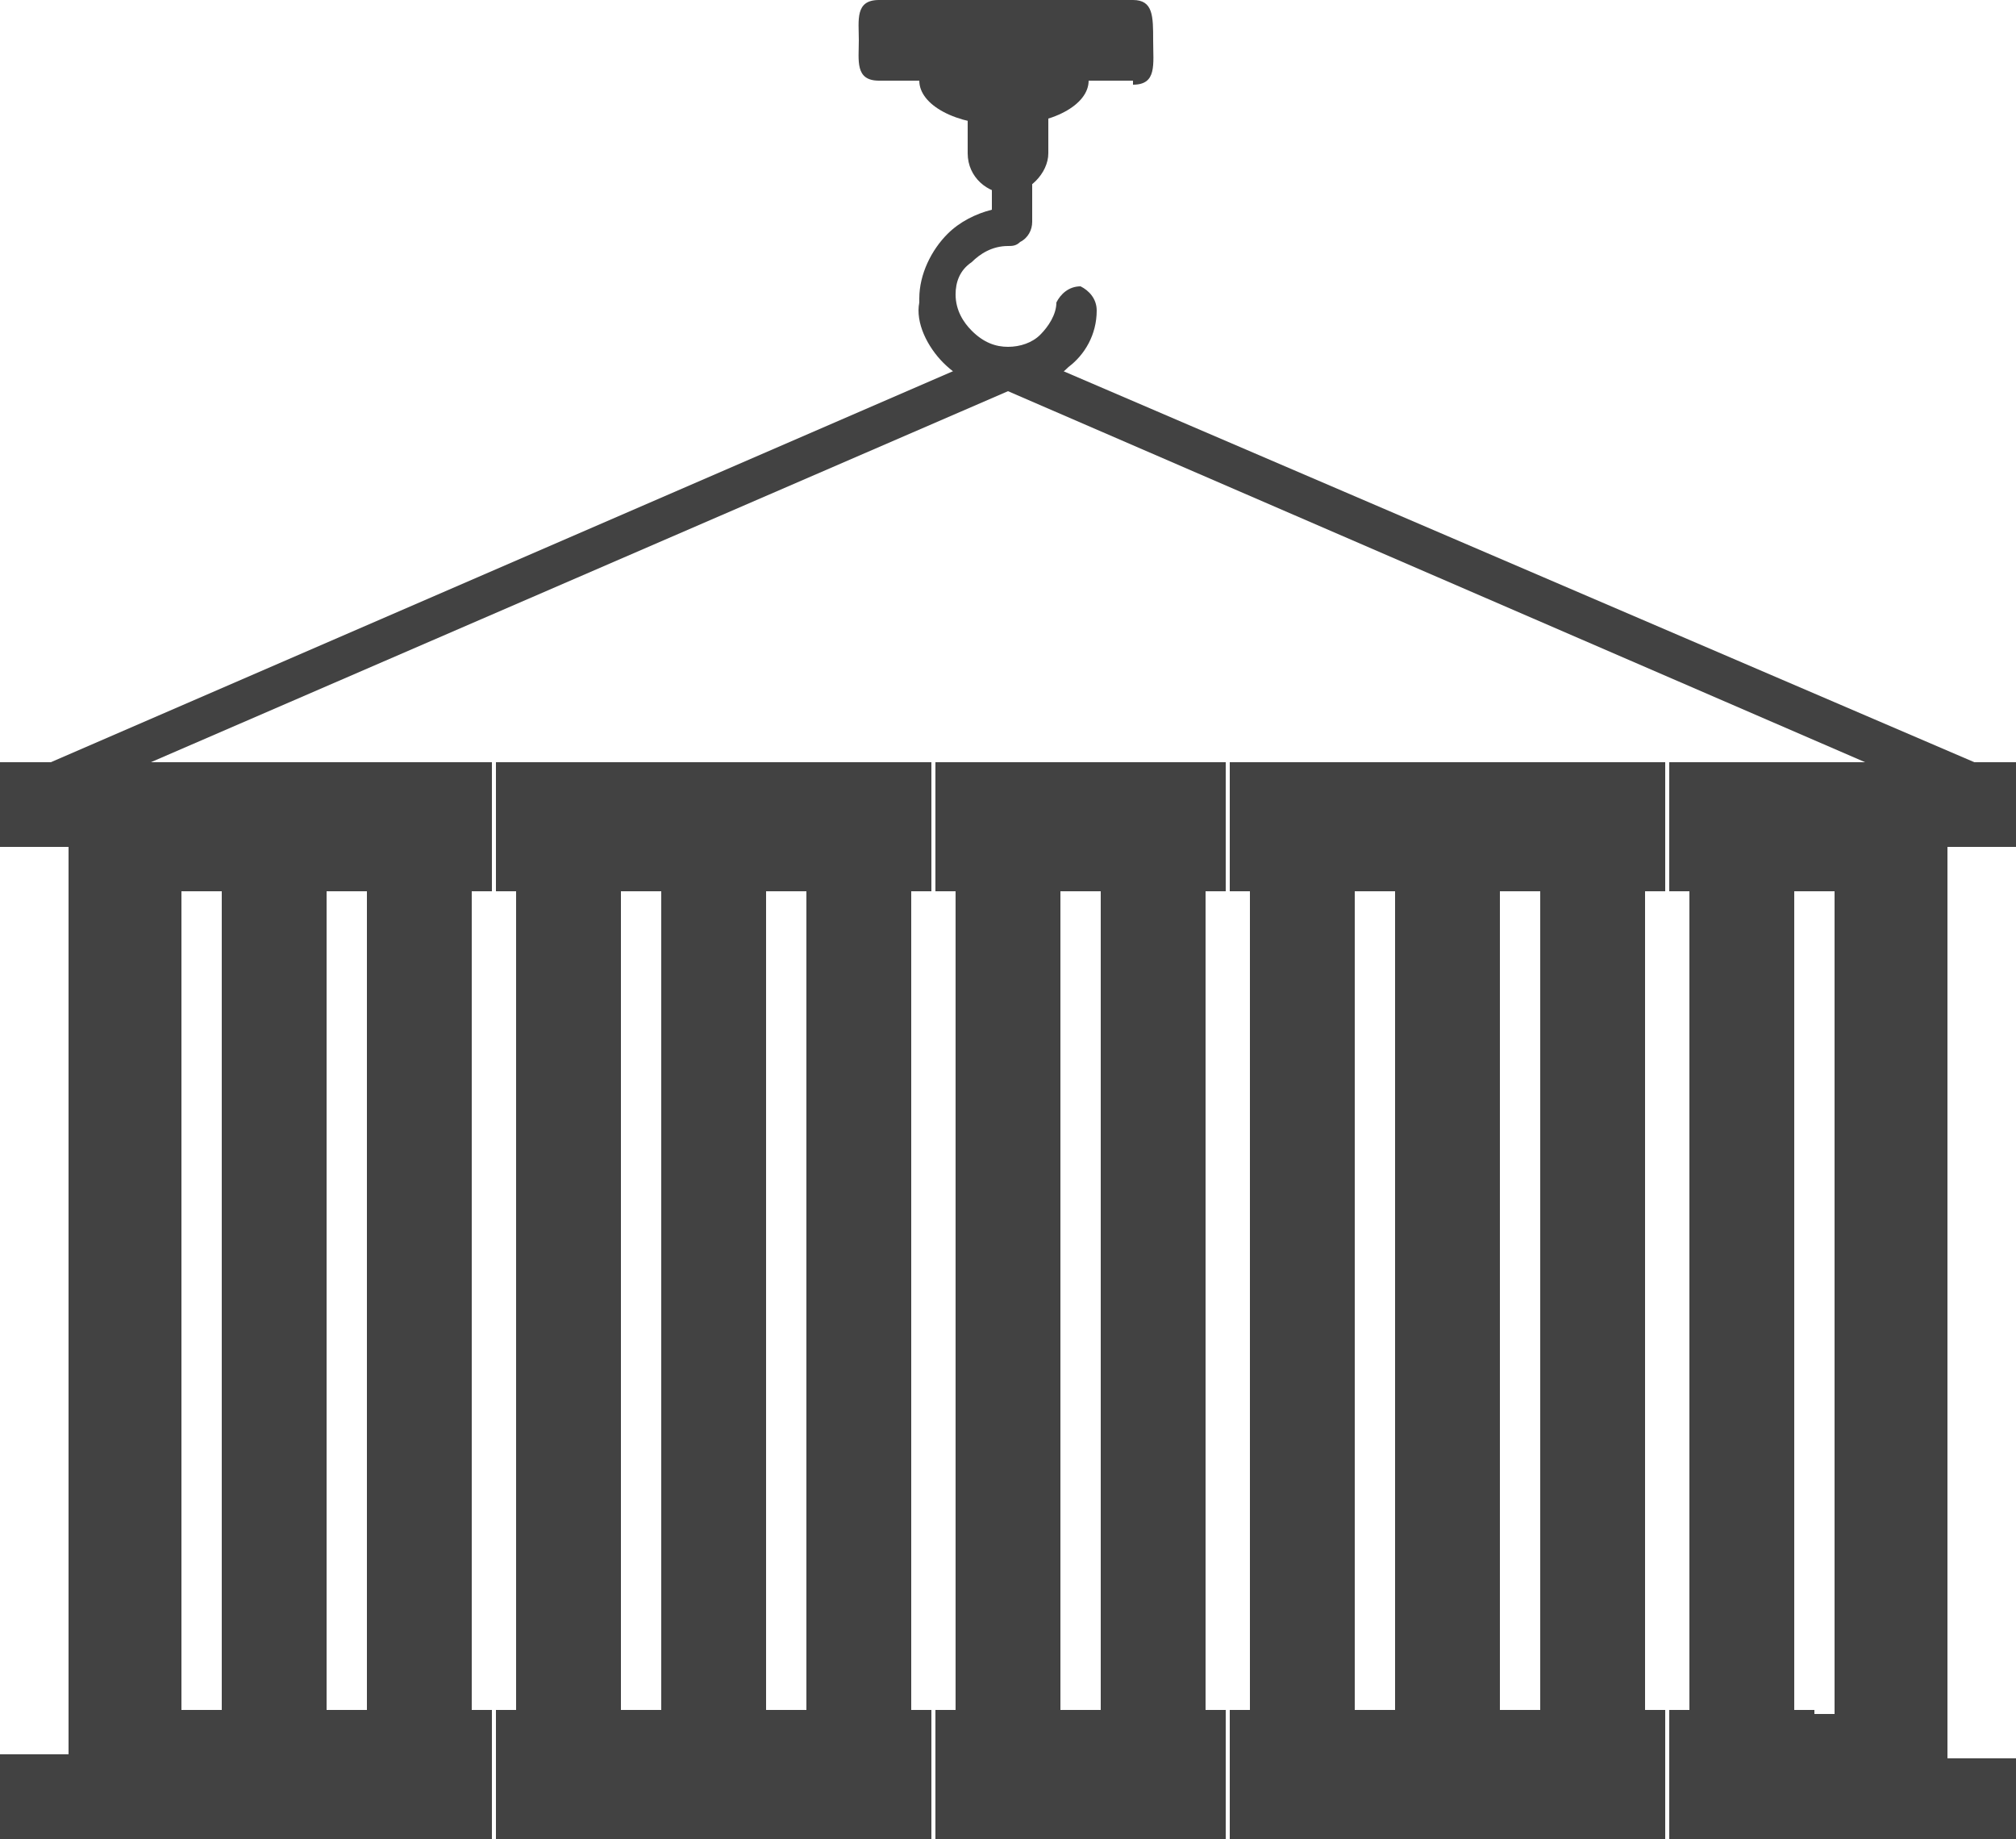 <?xml version="1.0" encoding="utf-8"?>
<!-- Generator: Adobe Illustrator 22.1.0, SVG Export Plug-In . SVG Version: 6.00 Build 0)  -->
<svg version="1.1" id="Ebene_1" xmlns="http://www.w3.org/2000/svg" xmlns:xlink="http://www.w3.org/1999/xlink" x="0px" y="0px"
	 viewBox="0 0 50 45.6" enable-background="new 0 0 50 45.6" xml:space="preserve">
<path fill-rule="evenodd" clip-rule="evenodd" fill="#424242" d="M45,18.9h5V21h-1.7v22.6H50v2.1h-5v-3.2h0.5V22.1H45V18.9z
	 M41.4,18.9H45v3.2h-0.5v20.3H45v3.2h-3.6v-3.2h0.5V22.1h-0.5V18.9z M37.7,18.9h3.6v3.2h-0.5v20.3h0.5v3.2h-3.6v-3.2h0.5V22.1h-0.5
	V18.9z M34.1,18.9h3.6v3.2h-0.5v20.3h0.5v3.2h-3.6v-3.2h0.5V22.1h-0.5V18.9z M30.5,18.9h3.6v3.2h-0.5v20.3h0.5v3.2h-3.6v-3.2H31
	V22.1h-0.5V18.9z M26.8,18.9h3.6v3.2h-0.5v20.3h0.5v3.2h-3.6v-3.2h0.5V22.1h-0.5V18.9z M23.2,18.9h3.6v3.2h-0.5v20.3h0.5v3.2h-3.6
	v-3.2h0.5V22.1h-0.5V18.9z M19.5,18.9h3.6v3.2h-0.5v20.3h0.5v3.2h-3.6v-3.2h0.5V22.1h-0.5V18.9z M15.9,18.9h3.6v3.2H19v20.3h0.5v3.2
	h-3.6v-3.2h0.5V22.1h-0.5V18.9z M12.3,18.9h3.6v3.2h-0.5v20.3h0.5v3.2h-3.6v-3.2h0.5V22.1h-0.5V18.9z M8.6,18.9h3.6v3.2h-0.5v20.3
	h0.5v3.2H8.6v-3.2h0.5V22.1H8.6V18.9z M5,18.9h3.6v3.2H8.1v20.3h0.5v3.2H5v-3.2h0.5V22.1H5V18.9z M0,18.9h5v3.2H4.5v20.3H5v3.2H0
	v-2.1h1.7V21H0V18.9z"/>
<path fill="#424242" d="M0.8,19.1c-0.3,0.1-0.4,0.4-0.3,0.7C0.7,20,1,20.2,1.2,20L25,9.7L48.8,20c0.3,0.1,0.6,0,0.7-0.3
	c0.1-0.3,0-0.6-0.3-0.7L25.2,8.7c-0.1-0.1-0.3-0.1-0.5,0L25,9.2l-0.2-0.5L0.8,19.1z"/>
<path fill="#424242" d="M27.2,7.7c0-0.3-0.2-0.5-0.4-0.6c-0.3,0-0.5,0.2-0.6,0.4c0,0.3-0.2,0.6-0.4,0.8c-0.2,0.2-0.5,0.3-0.8,0.3
	c-0.3,0-0.6-0.1-0.9-0.4c-0.2-0.2-0.4-0.5-0.4-0.9c0-0.1,0,0,0,0c0-0.3,0.1-0.6,0.4-0.8c0.2-0.2,0.5-0.4,0.9-0.4v0c0.1,0,0,0,0,0
	l0,0c0.1,0,0.2,0,0.3-0.1l0,0c0.2-0.1,0.3-0.3,0.3-0.5v0V4.6c0-0.3-0.2-0.5-0.5-0.5c-0.3,0-0.5,0.2-0.5,0.5v0.6
	c-0.4,0.1-0.8,0.3-1.1,0.6c-0.4,0.4-0.7,1-0.7,1.6c0,0.1,0,0,0,0.1C22.7,8,23,8.6,23.4,9c0.4,0.4,1,0.7,1.6,0.7
	c0.6,0,1.1-0.2,1.5-0.6C26.9,8.8,27.2,8.3,27.2,7.7z"/>
<path fill="#424242" d="M24,3.8c0,0.6,0.5,1,1,1s1-0.5,1-1V1c0-0.6-0.5-1-1-1s-1,0.5-1,1V3.8z"/>
<path fill="#424242" d="M28.1,2.1c0.6,0,0.5-0.5,0.5-1.1s0-1-0.5-1h-6.3c-0.6,0-0.5,0.5-0.5,1s-0.1,1,0.5,1h1l0,0
	c0,0.6,0.9,1.1,2.1,1.1c1.2,0,2.1-0.5,2.1-1.1l0,0H28.1z"/>
</svg>
